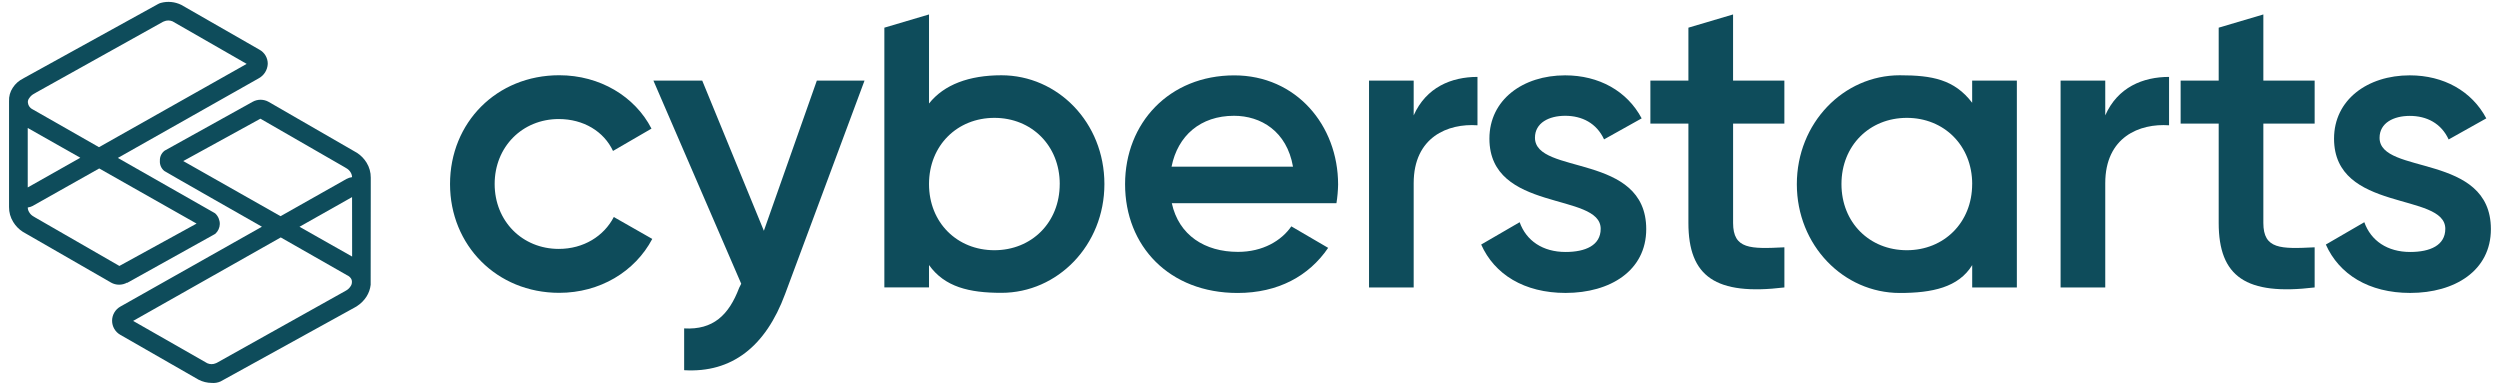 <svg width="256" height="40" viewBox="0 0 256 40" fill="none" xmlns="http://www.w3.org/2000/svg">
<g clip-path="url(#clip0_2957_146965)">
<path d="M46.083 18.847C46.083 12.536 50.869 7.705 57.265 7.705C61.417 7.705 65.016 9.867 66.712 13.17L62.772 15.457C61.841 13.467 59.764 12.19 57.219 12.19C53.492 12.19 50.653 15.029 50.653 18.841C50.653 22.653 53.492 25.488 57.219 25.488C59.76 25.488 61.838 24.182 62.854 22.222L66.793 24.466C65.016 27.827 61.417 29.986 57.265 29.986C50.869 29.986 46.083 25.116 46.083 18.847Z" fill="#0E4C5B"/>
<path d="M88.526 8.257L80.392 30.114C78.4 35.494 74.927 38.205 70.057 37.908V33.629C73.02 33.798 74.63 32.273 75.688 29.477L75.901 29.055L66.911 8.257H71.909L78.22 23.633L83.643 8.257H88.526Z" fill="#0E4C5B"/>
<path d="M113.091 18.847C113.091 25.116 108.302 29.986 102.543 29.986C99.237 29.986 96.738 29.385 95.131 27.141V29.428H90.558V2.834L95.131 1.479V10.599C96.673 8.655 99.25 7.708 102.543 7.708C108.302 7.708 113.091 12.536 113.091 18.847ZM108.518 18.847C108.518 14.908 105.637 12.069 101.828 12.069C98.019 12.069 95.131 14.895 95.131 18.847C95.131 22.8 98.012 25.622 101.825 25.622C105.637 25.622 108.515 22.784 108.515 18.847H108.518Z" fill="#0E4C5B"/>
<path d="M126.772 25.792C129.313 25.792 131.217 24.649 132.233 23.179L136.003 25.381C134.043 28.262 130.878 30 126.729 30C119.739 30 115.208 25.211 115.208 18.86C115.208 12.588 119.739 7.718 126.389 7.718C132.7 7.718 137.022 12.801 137.022 18.9C137.01 19.539 136.953 20.176 136.852 20.807H119.993C120.712 24.097 123.381 25.792 126.772 25.792ZM132.403 17.067C131.769 13.425 129.101 11.857 126.363 11.857C122.933 11.857 120.601 13.889 119.967 17.067H132.403Z" fill="#0E4C5B"/>
<path d="M151.294 7.875V12.83C148.285 12.618 144.761 14.016 144.761 18.762V29.434H140.188V8.257H144.761V11.814C146.041 8.933 148.625 7.875 151.294 7.875Z" fill="#0E4C5B"/>
<path d="M168.574 23.463C168.574 27.71 164.89 29.996 160.316 29.996C156.07 29.996 153.028 28.088 151.673 25.041L155.612 22.754C156.292 24.659 157.984 25.802 160.316 25.802C162.348 25.802 163.91 25.126 163.91 23.43C163.91 19.661 152.516 21.777 152.516 14.196C152.516 10.214 155.946 7.715 160.267 7.715C163.74 7.715 166.621 9.325 168.107 12.121L164.256 14.271C163.491 12.618 162.008 11.857 160.274 11.857C158.621 11.857 157.18 12.575 157.18 14.101C157.18 17.956 168.574 15.626 168.574 23.463Z" fill="#0E4C5B"/>
<path d="M177.469 12.66V22.826C177.469 25.537 179.25 25.495 182.722 25.325V29.434C175.689 30.284 172.893 28.334 172.893 22.826V12.66H168.999V8.257H172.893V2.834L177.466 1.479V8.257H182.719V12.66H177.469Z" fill="#0E4C5B"/>
<path d="M206.526 8.257V29.434H201.953V27.148C200.554 29.434 197.846 30 194.541 30C188.782 30 183.996 25.129 183.996 18.86C183.996 12.592 188.778 7.708 194.537 7.708C197.843 7.708 200.13 8.133 201.949 10.524V8.257H206.526ZM201.953 18.847C201.953 14.908 199.075 12.069 195.262 12.069C191.45 12.069 188.566 14.895 188.566 18.847C188.566 22.8 191.447 25.622 195.259 25.622C199.071 25.622 201.949 22.784 201.949 18.847H201.953Z" fill="#0E4C5B"/>
<path d="M222.111 7.875V12.83C219.105 12.618 215.578 14.016 215.578 18.762V29.434H211.004V8.257H215.578V11.814C216.848 8.933 219.442 7.875 222.111 7.875Z" fill="#0E4C5B"/>
<path d="M231.767 12.66V22.826C231.767 25.537 233.547 25.495 237.02 25.325V29.434C229.99 30.284 227.194 28.334 227.194 22.826V12.66H223.297V8.257H227.194V2.834L231.767 1.479V8.257H237.02V12.66H231.767Z" fill="#0E4C5B"/>
<path d="M255.067 23.463C255.067 27.71 251.379 29.996 246.806 29.996C242.56 29.996 239.522 28.088 238.166 25.041L242.106 22.754C242.782 24.659 244.477 25.802 246.806 25.802C248.841 25.802 250.399 25.126 250.399 23.43C250.399 19.661 239.006 21.777 239.006 14.196C239.006 10.214 242.439 7.715 246.757 7.715C250.233 7.715 253.111 9.325 254.597 12.121L250.742 14.281C249.981 12.628 248.498 11.867 246.76 11.867C245.108 11.867 243.667 12.585 243.667 14.111C243.667 17.956 255.067 15.626 255.067 23.463Z" fill="#0E4C5B"/>
<path d="M37.966 19.772C37.967 19.758 37.967 19.744 37.966 19.729V18.191C37.971 17.651 37.824 17.122 37.541 16.662C37.294 16.256 36.959 15.911 36.561 15.653L27.499 10.426C27.25 10.287 26.969 10.214 26.683 10.214C26.397 10.214 26.116 10.287 25.866 10.426L16.876 15.418L16.811 15.466C16.667 15.585 16.553 15.735 16.477 15.905C16.401 16.075 16.366 16.26 16.373 16.446C16.357 16.647 16.389 16.849 16.468 17.034C16.547 17.219 16.671 17.382 16.827 17.508C17.046 17.658 26.82 23.215 26.82 23.215L12.319 31.398C12.064 31.542 11.852 31.752 11.704 32.006C11.556 32.26 11.478 32.548 11.478 32.842C11.478 33.135 11.556 33.423 11.704 33.677C11.852 33.931 12.064 34.141 12.319 34.285L20.342 38.885C20.755 39.094 21.209 39.206 21.672 39.211C21.985 39.24 22.299 39.189 22.586 39.061L36.339 31.476L36.515 31.375L36.551 31.349C36.946 31.098 37.28 30.763 37.531 30.369C37.762 30.006 37.907 29.594 37.956 29.167C37.956 29.167 37.966 19.772 37.966 19.772ZM35.486 18.322L28.728 22.137L18.765 16.492L26.666 12.154L35.284 17.116L35.463 17.224C35.648 17.326 35.802 17.476 35.908 17.658C35.996 17.803 36.046 17.969 36.051 18.139C35.853 18.165 35.662 18.227 35.486 18.322ZM28.75 24.312L35.532 28.18C35.694 28.249 35.833 28.362 35.934 28.507C36.013 28.624 36.048 28.765 36.035 28.905C36.033 29.053 35.985 29.197 35.898 29.317C35.778 29.508 35.61 29.663 35.411 29.768L22.207 37.15L22.1 37.196C21.962 37.257 21.814 37.289 21.664 37.289C21.513 37.289 21.365 37.257 21.227 37.196L13.633 32.861L28.75 24.312ZM36.058 26.272L30.668 23.221L36.051 20.183L36.058 26.272Z" fill="#0E4C5B"/>
<path d="M13.012 28.971L21.995 23.973C22.023 23.959 22.048 23.942 22.07 23.92C22.339 23.664 22.497 23.312 22.508 22.94C22.509 22.74 22.469 22.541 22.39 22.356C22.312 22.171 22.196 22.004 22.051 21.866L21.985 21.817L12.068 16.172L26.467 8.035C26.742 7.891 26.975 7.677 27.142 7.415C27.308 7.153 27.404 6.852 27.418 6.542C27.422 6.248 27.346 5.958 27.199 5.703C27.052 5.449 26.838 5.238 26.581 5.095L18.565 0.499C17.918 0.181 17.178 0.108 16.481 0.293C16.374 0.322 16.27 0.364 16.174 0.42L2.409 8.015C2.409 8.015 2.376 8.035 2.376 8.038C1.94 8.25 1.57 8.578 1.308 8.985C1.035 9.394 0.901 9.88 0.926 10.37V19.615C0.924 19.631 0.924 19.648 0.926 19.664V21.196C0.919 21.74 1.069 22.274 1.357 22.735C1.603 23.139 1.938 23.482 2.337 23.738L11.379 28.941C11.629 29.08 11.91 29.153 12.195 29.153C12.481 29.153 12.762 29.08 13.012 28.941V28.971ZM8.223 16.152L2.84 19.194V13.105L8.223 16.152ZM3.405 21.052L10.16 17.25L20.13 22.895L12.225 27.233L3.617 22.277L3.428 22.163C3.244 22.061 3.091 21.911 2.987 21.729C2.895 21.585 2.846 21.419 2.843 21.248C3.04 21.219 3.23 21.156 3.405 21.062V21.052ZM17.664 2.184L25.259 6.542L10.137 15.071L3.359 11.207C3.197 11.13 3.061 11.007 2.967 10.854C2.9 10.737 2.861 10.606 2.853 10.472C2.846 10.32 2.895 10.171 2.99 10.054C3.112 9.864 3.281 9.708 3.48 9.603L3.643 9.511C3.659 9.504 3.673 9.494 3.686 9.482L16.677 2.24L16.791 2.191C16.929 2.13 17.077 2.098 17.227 2.097C17.377 2.096 17.526 2.126 17.664 2.184Z" fill="#0E4C5B"/>
</g>
<defs>
<clipPath id="clip0_2957_146965">
<rect width="254.139" height="39" fill="white" transform="translate(0.926 0.195)"/>
</clipPath>
</defs>
</svg>
